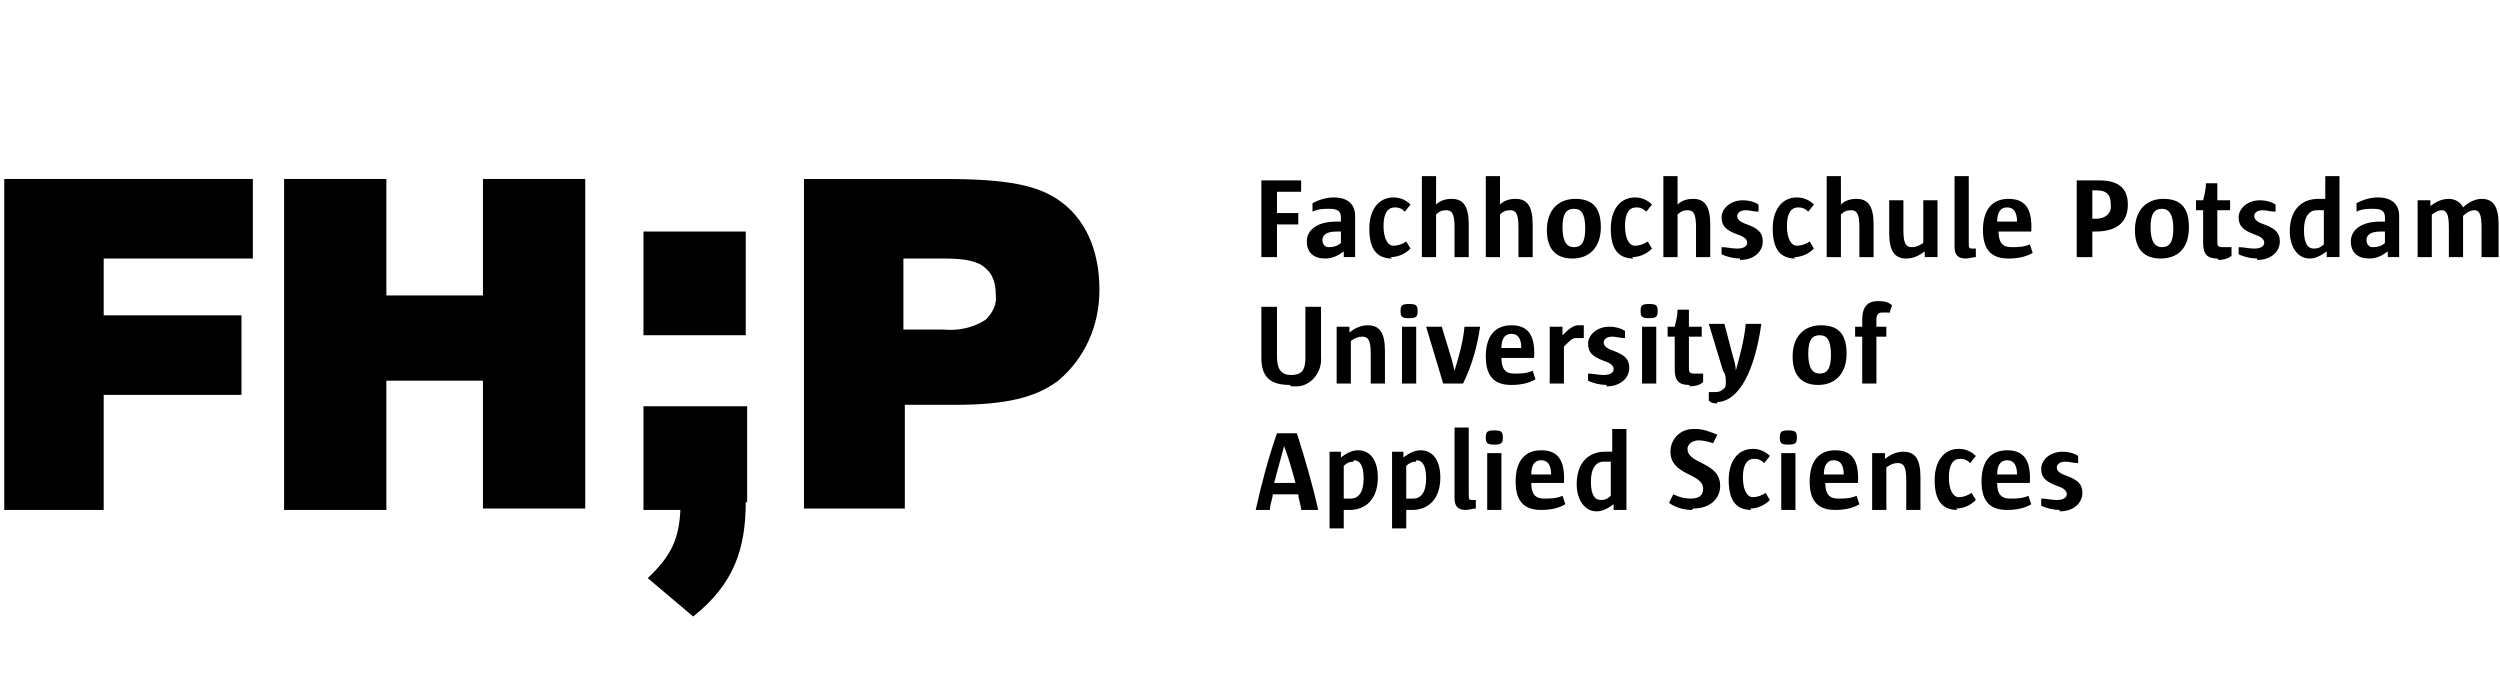<?xml version="1.0" encoding="UTF-8"?>
<svg xmlns="http://www.w3.org/2000/svg" width="176" height="48" version="1.1" viewBox="0 0 176 48">
  <!-- Generator: Adobe Illustrator 28.6.0, SVG Export Plug-In . SVG Version: 1.2.0 Build 709)  -->
  <g>
    <g id="Layer_1">
      <g>
        <path d="M52.5,35.3c0,3.3-.8,5.8-3.7,8.1l-3.2-2.7c1.7-1.6,2.2-2.8,2.3-4.8h-2.6s0-7.3,0-7.3h7.3v6.8Z"/>
        <rect x="45.3" y="16.3" width="7.2" height="7.3"/>
        <polygon points=".3 35.9 .3 12.6 17.8 12.6 17.8 18.2 7.3 18.2 7.3 22.2 17 22.2 17 27.8 7.3 27.8 7.3 35.9 .3 35.9"/>
        <path d="M34,35.9v-9.1h-6.8v9.1h-7.2V12.6h7.2v8.2h6.8v-8.2h7.2v23.2h-7.2Z"/>
        <path d="M56.6,35.9V12.6h9.9c4.6,0,6.5.5,7.9,1.4,2,1.3,3,3.6,3,6.4,0,2.5-1,4.8-2.9,6.4-1.6,1.2-3.7,1.7-7.3,1.7h-3.5v7.3h-7.1ZM66.4,23.2c1,.1,2.1-.1,3-.7.5-.5.8-1.1.7-1.8,0-.7-.2-1.4-.7-1.8-.5-.5-1.4-.7-2.9-.7h-2.9v5h2.8Z"/>
        <path d="M89.9,13.5v1.5h1.5v.8h-1.5v2.3h-1.1v-5.4h2.8v.8h-1.7Z"/>
        <path d="M94.6,18.1v-.4c-.4.3-.8.5-1.3.5-.8,0-1.3-.4-1.3-1.2s.7-1.4,2.1-1.4h.3v-.3c0-.4-.2-.6-.8-.6-.4,0-.8,0-1.2.2v-.6c.4-.2.9-.4,1.5-.4,1,0,1.5.5,1.5,1.3v2.9h-.8ZM94.4,16.3h-.3c-.8,0-1,.3-1,.6,0,.3.2.5.4.5,0,0,0,0,.1,0,.3,0,.6-.1.8-.3v-.8Z"/>
        <path d="M98,18.2c-1.1,0-1.6-.7-1.6-2.1s.7-2.2,1.7-2.2c.5,0,.9.2,1.2.5l-.4.5c-.2-.2-.4-.3-.7-.3-.5,0-.8.4-.8,1.3s.3,1.4.7,1.4c.3,0,.6-.1.9-.3l.3.5c-.4.4-.9.6-1.4.6Z"/>
        <path d="M103.4,18.1h-1c0-.8,0-1.7,0-2.1,0-1-.2-1.2-.6-1.2-.3,0-.5.1-.7.3v3h-1v-5.7h1v2c.3-.3.7-.4,1.1-.4.8,0,1.2.5,1.2,1.8s0,1.4,0,2.3Z"/>
        <path d="M107.9,18.1h-1c0-.8,0-1.7,0-2.1,0-1-.2-1.2-.6-1.2-.3,0-.5.1-.7.3v3h-1v-5.7h1v2c.3-.3.7-.4,1.1-.4.8,0,1.2.5,1.2,1.8,0,.5,0,1.4,0,2.3Z"/>
        <path d="M110.7,18.2c-1.1,0-1.8-.6-1.8-2s.8-2.2,2-2.2,1.8.6,1.8,2-.8,2.2-2,2.2ZM110.8,14.7c-.5,0-.8.3-.8,1.3s.3,1.4.8,1.4.8-.3.8-1.3c0-1.1-.3-1.4-.8-1.4Z"/>
        <path d="M115,18.2c-1.1,0-1.6-.7-1.6-2.1s.7-2.2,1.7-2.2c.5,0,.9.2,1.2.5l-.4.5c-.2-.2-.4-.3-.7-.3-.5,0-.8.4-.8,1.3s.3,1.4.7,1.4c.3,0,.6-.1.9-.3l.3.5c-.4.4-.9.6-1.4.6Z"/>
        <path d="M120.4,18.1h-1c0-.8,0-1.7,0-2.1,0-1-.2-1.2-.6-1.2-.3,0-.5.1-.7.3v3h-1v-5.7h1v2c.3-.3.7-.4,1.1-.4.8,0,1.2.5,1.2,1.8,0,.5,0,1.4,0,2.3Z"/>
        <path d="M122.5,18.2c-.4,0-.9-.1-1.3-.3v-.5c.4,0,.7.1,1.1.1.5,0,.7-.2.7-.4s-.1-.4-.7-.6c-.8-.3-1.1-.6-1.1-1.2s.6-1.2,1.5-1.2c.4,0,.8.1,1.1.3v.5c-.4,0-.6-.1-.9-.1-.4,0-.6.2-.6.4s.1.4.7.6c.8.3,1.1.6,1.1,1.2,0,.7-.6,1.3-1.6,1.3Z"/>
        <path d="M126.4,18.2c-1.1,0-1.6-.7-1.6-2.1s.7-2.2,1.7-2.2c.5,0,.9.2,1.2.5l-.4.5c-.2-.2-.4-.3-.7-.3-.5,0-.8.4-.8,1.3s.3,1.4.7,1.4c.3,0,.6-.1.9-.3l.3.5c-.4.4-.9.6-1.4.6Z"/>
        <path d="M131.9,18.1h-1c0-.8,0-1.7,0-2.1,0-1-.2-1.2-.6-1.2-.3,0-.5.1-.7.3v3h-1v-5.7h1v2c.3-.3.7-.4,1.1-.4.8,0,1.2.5,1.2,1.8s0,1.4,0,2.3Z"/>
        <path d="M135.5,18.1v-.4c-.4.3-.8.5-1.3.5-.8,0-1.2-.5-1.2-1.8s0-1.4,0-2.3h1c0,.8,0,1.6,0,2.1,0,1,.2,1.2.6,1.2.3,0,.5-.1.8-.3v-3h1v4h-.8Z"/>
        <path d="M138.4,18.2c-.5,0-.8-.2-.8-.8v-5h1v4.6c0,.5,0,.5.3.5s.1,0,.2,0v.6c-.2,0-.5.1-.7.1Z"/>
        <path d="M140.7,16.3h0c0,.8.3,1.1.9,1.1.4,0,.9,0,1.3-.2l.2.6c-.5.3-1.1.4-1.7.4-1.1,0-1.8-.5-1.8-2s.7-2.2,1.8-2.2,1.7.6,1.6,2.3h-2.4ZM142,15.6c0-.6-.2-1-.7-1s-.7.4-.7,1h1.4Z"/>
        <path d="M147.5,16.3h-.2v1.8h-1.1v-5.4c.5,0,1,0,1.6,0,1.5,0,2,.7,2,1.7,0,1.1-.6,1.9-2.3,1.9ZM147.6,13.4h-.3v2h.3c.5,0,1-.3,1-.8,0,0,0-.2,0-.2,0-.7-.3-1-1-1h0Z"/>
        <path d="M152.1,18.2c-1.1,0-1.8-.6-1.8-2s.8-2.2,2-2.2,1.8.6,1.8,2c0,1.5-.8,2.2-2,2.2ZM152.2,14.7c-.5,0-.8.3-.8,1.3s.3,1.4.8,1.4.8-.3.8-1.3-.3-1.4-.8-1.4Z"/>
        <path d="M156.1,18.2c-.7,0-1-.3-1-1.1v-2.3h-.5v-.7h.5c.1-.4.2-.8.2-1.2h.8v1.2h.9v.7h-.9v2.1c0,.4,0,.5.4.5.2,0,.4,0,.6,0v.6c-.2.2-.6.3-.9.3Z"/>
        <path d="M158.9,18.2c-.4,0-.9-.1-1.3-.3v-.5c.4,0,.7.1,1.1.1.5,0,.7-.2.7-.4s-.1-.4-.7-.6c-.8-.3-1.1-.6-1.1-1.2s.6-1.2,1.5-1.2c.4,0,.8.1,1.1.3v.5c-.4,0-.6-.1-.9-.1-.4,0-.6.2-.6.4s.1.4.7.6c.8.3,1.1.6,1.1,1.2,0,.7-.6,1.3-1.6,1.3Z"/>
        <path d="M163.8,18.1v-.4c-.4.3-.8.5-1.2.5-.9,0-1.4-.9-1.4-1.9,0-1.6.9-2.3,2-2.3s.3,0,.5,0v-1.6h1v5.7h-.8ZM163.6,14.8c-.2,0-.3,0-.5,0-.5,0-.9.4-.9,1.4s.3,1.3.7,1.3c.3,0,.5-.1.7-.3v-2.3Z"/>
        <path d="M168.1,18.1v-.4c-.4.3-.8.5-1.3.5-.8,0-1.3-.4-1.3-1.2s.7-1.4,2.1-1.4h.3v-.3c0-.4-.2-.6-.8-.6-.4,0-.8,0-1.2.2v-.6c.4-.2.9-.4,1.5-.4,1,0,1.5.5,1.5,1.3v2.9h-.8ZM167.9,16.3h-.3c-.8,0-1,.3-1,.6,0,.3.2.5.4.5,0,0,0,0,.1,0,.3,0,.6-.1.8-.3v-.8Z"/>
        <path d="M175.7,18.1h-1c0-.8,0-1.6,0-2.1,0-1-.2-1.2-.5-1.2-.3,0-.6.2-.8.4,0,.2,0,.4,0,.6v2.3h-1v-2.1c0-1-.2-1.2-.5-1.2-.3,0-.5.2-.7.3v3h-1v-4h.9v.4c.4-.3.8-.5,1.3-.5.4,0,.8.2,1,.6.3-.3.8-.6,1.3-.6.8,0,1.2.5,1.2,1.8s0,1.4,0,2.3Z"/>
        <path d="M90.8,27.1c-1.3,0-2-.5-2-1.9v-3.6h1.1v3.5c0,.9.3,1.3,1,1.3s1-.3,1-1.2v-3.6h1.1v3.5c.1,1-.6,2-1.6,2.1-.2,0-.3,0-.5,0Z"/>
        <path d="M97.5,27h-1c0-.8,0-1.6,0-2.1,0-1-.2-1.2-.6-1.2-.3,0-.5.1-.8.3v3h-1v-4h.9v.4c.4-.3.8-.5,1.3-.5.8,0,1.2.5,1.2,1.8,0,.5,0,1.4,0,2.3Z"/>
        <path d="M99.2,22.4c-.5,0-.6-.1-.6-.5s.1-.5.6-.5.6.1.6.5c0,.4-.1.5-.6.5ZM98.7,27v-4h1v4h-1Z"/>
        <path d="M103,27h-1.4l-1.2-4h1.1l.7,2.3.2.8c.3-1,.6-2,.7-3.1h1.1c-.2,1.4-.6,2.8-1.2,4Z"/>
        <path d="M105.7,25.2h0c0,.8.3,1.1.9,1.1.4,0,.9,0,1.3-.2l.2.6c-.5.3-1.1.4-1.7.4-1.1,0-1.8-.5-1.8-2s.7-2.2,1.8-2.2,1.7.6,1.6,2.3h-2.4ZM107.1,24.5c0-.6-.2-1-.7-1s-.7.4-.7,1h1.4Z"/>
        <path d="M111.3,23.8c-.1,0-.2,0-.4,0-.2,0-.4.2-.8.6v2.6h-1v-4h.9v.6c.5-.5.8-.7,1.1-.7.1,0,.3,0,.4,0v.9Z"/>
        <path d="M113.1,27.1c-.4,0-.9-.1-1.3-.3v-.5c.4,0,.7.1,1.1.1.5,0,.7-.2.7-.4s-.1-.4-.7-.6c-.8-.3-1.1-.6-1.1-1.2s.6-1.2,1.5-1.2c.4,0,.8.1,1.1.3v.5c-.4,0-.6-.1-.9-.1-.4,0-.6.2-.6.4s.1.4.7.6c.8.3,1.1.6,1.1,1.2,0,.7-.6,1.3-1.6,1.3Z"/>
        <path d="M116.1,22.4c-.5,0-.6-.1-.6-.5s.1-.5.6-.5.6.1.6.5-.1.5-.6.5ZM115.6,27v-4h1v4h-1Z"/>
        <path d="M118.9,27.1c-.7,0-1-.3-1-1.1v-2.3h-.5v-.7h.5c.1-.4.2-.8.2-1.2h.8v1.2h.9v.7h-.9v2.1c0,.4,0,.5.4.5.2,0,.4,0,.6,0v.6c-.2.2-.6.3-.9.3Z"/>
        <path d="M120.9,28.4c-.2,0-.4,0-.6-.2v-.6c.1,0,.3,0,.4,0,.2,0,.4,0,.6-.2.2-.1.2-.3.2-.5,0-.3,0-.5-.2-.8l-1-3.3h1.1l.6,2.3c.1.3.2.7.2,1,.3-1.1.6-2.2.7-3.3h1.1c-.6,4.2-2,5.5-3.1,5.5Z"/>
        <path d="M128,27.1c-1.1,0-1.8-.6-1.8-2s.8-2.2,2-2.2,1.8.6,1.8,2-.8,2.2-2,2.2ZM128.1,23.6c-.5,0-.8.3-.8,1.3s.3,1.4.8,1.4.8-.3.8-1.3c0-1.1-.3-1.4-.8-1.4Z"/>
        <path d="M133,22c-.2,0-.3,0-.5,0-.3,0-.4.2-.4.5v.5h.7v.7h-.7v3.3h-1v-3.3h-.5v-.7h.5v-.5c0-.8.3-1.3,1.1-1.3.3,0,.7,0,1,.3l-.2.6Z"/>
        <path d="M91.6,35.9c0-.3-.2-.8-.2-1.1h-1.8c0,.3-.2.7-.2,1.1h-1c.4-1.8.9-3.7,1.5-5.4h1.4c.6,1.9,1.1,3.6,1.5,5.4h-1.2ZM90.4,31.4c-.2.8-.5,1.8-.7,2.6h1.5c-.2-.8-.5-1.8-.8-2.6Z"/>
        <path d="M95,35.9c-.1,0-.3,0-.4,0v1.3h-1v-5.4h.8v.4c.4-.3.8-.5,1.2-.5,1,0,1.4.9,1.4,1.9,0,1.6-.9,2.3-2,2.3ZM95.3,32.5c-.3,0-.5.1-.7.3v2.3c.2,0,.3,0,.5,0,.5,0,.9-.4.9-1.4s-.3-1.3-.7-1.3Z"/>
        <path d="M99.4,35.9c-.1,0-.3,0-.4,0v1.3h-1v-5.4h.8v.4c.4-.3.8-.5,1.2-.5,1,0,1.4.9,1.4,1.9,0,1.6-.9,2.3-2,2.3ZM99.7,32.5c-.3,0-.5.1-.7.3v2.3c.2,0,.3,0,.5,0,.5,0,.9-.4.9-1.4s-.3-1.3-.7-1.3Z"/>
        <path d="M103.2,35.9c-.5,0-.8-.2-.8-.8v-5h1v4.6c0,.5,0,.5.3.5s.1,0,.2,0v.6c-.2,0-.5.1-.7.1Z"/>
        <path d="M105.2,31.3c-.5,0-.6-.1-.6-.5s.1-.5.6-.5.6.1.6.5-.1.5-.6.5ZM104.7,35.9v-4h1v4h-1Z"/>
        <path d="M107.8,34h0c0,.8.3,1.1.9,1.1.4,0,.9,0,1.3-.2l.2.6c-.5.3-1.1.4-1.7.4-1.1,0-1.8-.5-1.8-2s.7-2.2,1.8-2.2,1.7.6,1.6,2.3h-2.4ZM109.2,33.4c0-.6-.2-1-.7-1s-.7.4-.7,1h1.4Z"/>
        <path d="M113.6,35.9v-.4c-.4.3-.8.5-1.2.5-.9,0-1.4-.9-1.4-1.9,0-1.6.9-2.3,2-2.3s.3,0,.5,0v-1.6h1v5.7h-.8ZM113.4,32.5c-.2,0-.3,0-.5,0-.5,0-.9.4-.9,1.4s.3,1.3.7,1.3c.3,0,.5-.1.7-.3v-2.3Z"/>
        <path d="M119.1,35.9c-.6,0-1.2-.2-1.6-.5l.3-.6c.4.2.8.3,1.2.3.6,0,.9-.2.9-.7,0-1.1-2.3-.9-2.3-2.6,0-.9.7-1.6,1.6-1.6,0,0,.1,0,.2,0,.5,0,1,.2,1.5.4l-.3.6c-.3-.1-.7-.2-1-.2-.5,0-.8.3-.8.6,0,1.1,2.3.9,2.3,2.6,0,.9-.7,1.6-1.9,1.6Z"/>
        <path d="M123.3,35.9c-1.1,0-1.6-.7-1.6-2.1s.7-2.2,1.7-2.2c.5,0,.9.2,1.2.5l-.4.5c-.2-.2-.4-.3-.7-.3-.5,0-.8.4-.8,1.3s.3,1.4.7,1.4c.3,0,.6-.1.9-.3l.3.5c-.4.4-.9.6-1.4.6Z"/>
        <path d="M125.9,31.3c-.5,0-.6-.1-.6-.5s.1-.5.6-.5.6.1.6.5-.1.5-.6.5ZM125.4,35.9v-4h1v4h-1Z"/>
        <path d="M128.5,34h0c0,.8.3,1.1.9,1.1.4,0,.9,0,1.3-.2l.2.6c-.5.3-1.1.4-1.7.4-1.1,0-1.8-.5-1.8-2s.7-2.2,1.8-2.2,1.7.6,1.6,2.3h-2.4ZM129.8,33.4c0-.6-.2-1-.7-1s-.7.4-.7,1h1.4Z"/>
        <path d="M135.2,35.9h-1c0-.8,0-1.6,0-2.1,0-1-.2-1.2-.6-1.2-.3,0-.5.1-.8.3v3h-1v-4h.9v.4c.4-.3.8-.5,1.3-.5.8,0,1.2.5,1.2,1.8s0,1.4,0,2.3Z"/>
        <path d="M137.8,35.9c-1.1,0-1.6-.7-1.6-2.1s.7-2.2,1.7-2.2c.5,0,.9.2,1.2.5l-.4.5c-.2-.2-.4-.3-.7-.3-.5,0-.8.4-.8,1.3s.3,1.4.7,1.4c.3,0,.6-.1.9-.3l.3.5c-.4.4-.9.6-1.4.6Z"/>
        <path d="M140.6,34h0c0,.8.3,1.1.9,1.1.4,0,.9,0,1.3-.2l.2.6c-.5.3-1.1.4-1.7.4-1.1,0-1.8-.5-1.8-2s.7-2.2,1.8-2.2,1.7.6,1.6,2.3h-2.4ZM142,33.4c0-.6-.2-1-.7-1s-.7.4-.7,1h1.4Z"/>
        <path d="M145,35.9c-.4,0-.9-.1-1.3-.3v-.5c.4,0,.7.1,1.1.1.5,0,.7-.2.7-.4s-.1-.4-.7-.6c-.8-.3-1.1-.6-1.1-1.2s.6-1.2,1.5-1.2c.4,0,.8.1,1.1.3v.5c-.4,0-.6-.1-.9-.1-.4,0-.6.2-.6.4s.1.4.7.6c.8.3,1.1.6,1.1,1.2,0,.7-.6,1.3-1.6,1.3Z"/>
      </g>
    </g>
  </g>
</svg>